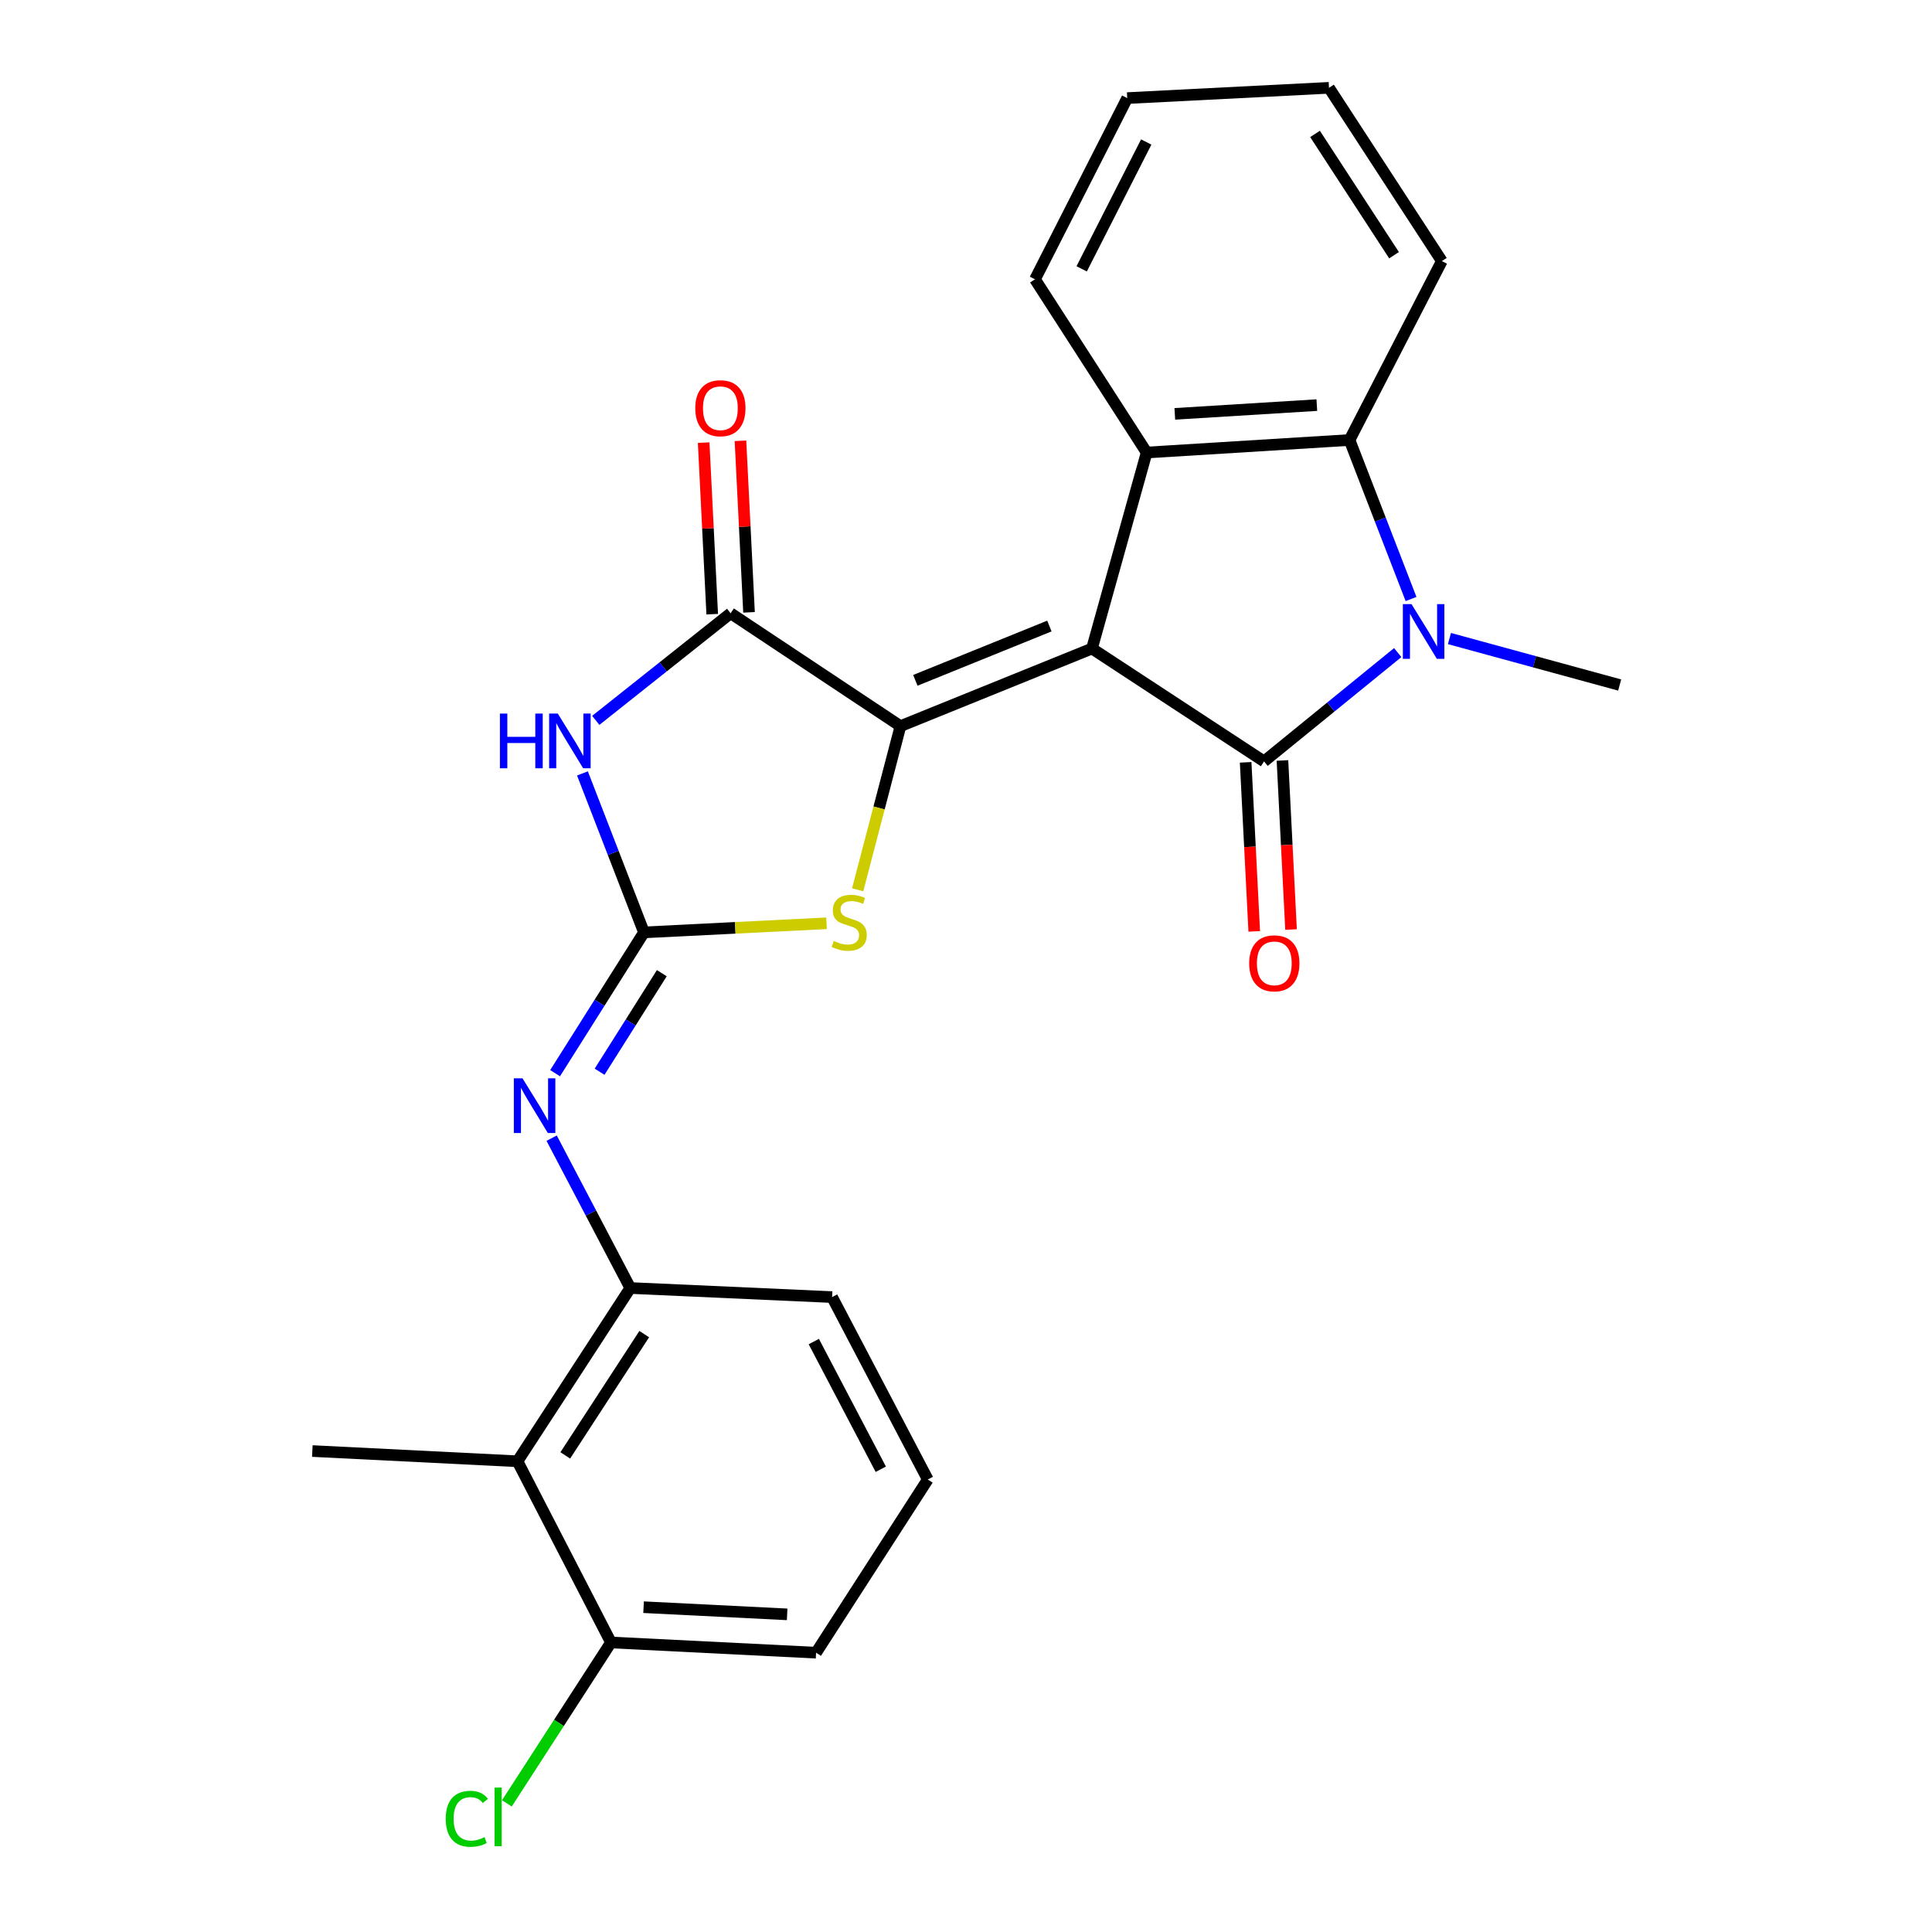 <?xml version='1.0' encoding='iso-8859-1'?>
<svg version='1.1' baseProfile='full'
              xmlns='http://www.w3.org/2000/svg'
                      xmlns:rdkit='http://www.rdkit.org/xml'
                      xmlns:xlink='http://www.w3.org/1999/xlink'
                  xml:space='preserve'
width='1000px' height='1000px' viewBox='0 0 1000 1000'>
<!-- END OF HEADER -->
<rect style='opacity:1.0;fill:#FFFFFF;stroke:none' width='1000' height='1000' x='0' y='0'> </rect>
<path class='bond-0' d='M 565.192,335.691 L 654.269,394.101' style='fill:none;fill-rule:evenodd;stroke:#000000;stroke-width:6px;stroke-linecap:butt;stroke-linejoin:miter;stroke-opacity:1' />
<path class='bond-1' d='M 565.192,335.691 L 466.08,375.843' style='fill:none;fill-rule:evenodd;stroke:#000000;stroke-width:6px;stroke-linecap:butt;stroke-linejoin:miter;stroke-opacity:1' />
<path class='bond-1' d='M 543.163,324.035 L 473.785,352.141' style='fill:none;fill-rule:evenodd;stroke:#000000;stroke-width:6px;stroke-linecap:butt;stroke-linejoin:miter;stroke-opacity:1' />
<path class='bond-6' d='M 565.192,335.691 L 593.507,234.227' style='fill:none;fill-rule:evenodd;stroke:#000000;stroke-width:6px;stroke-linecap:butt;stroke-linejoin:miter;stroke-opacity:1' />
<path class='bond-2' d='M 654.269,394.101 L 688.863,365.938' style='fill:none;fill-rule:evenodd;stroke:#000000;stroke-width:6px;stroke-linecap:butt;stroke-linejoin:miter;stroke-opacity:1' />
<path class='bond-2' d='M 688.863,365.938 L 723.458,337.775' style='fill:none;fill-rule:evenodd;stroke:#0000FF;stroke-width:6px;stroke-linecap:butt;stroke-linejoin:miter;stroke-opacity:1' />
<path class='bond-12' d='M 644.744,394.586 L 646.968,438.334' style='fill:none;fill-rule:evenodd;stroke:#000000;stroke-width:6px;stroke-linecap:butt;stroke-linejoin:miter;stroke-opacity:1' />
<path class='bond-12' d='M 646.968,438.334 L 649.192,482.083' style='fill:none;fill-rule:evenodd;stroke:#FF0000;stroke-width:6px;stroke-linecap:butt;stroke-linejoin:miter;stroke-opacity:1' />
<path class='bond-12' d='M 663.794,393.617 L 666.018,437.366' style='fill:none;fill-rule:evenodd;stroke:#000000;stroke-width:6px;stroke-linecap:butt;stroke-linejoin:miter;stroke-opacity:1' />
<path class='bond-12' d='M 666.018,437.366 L 668.242,481.115' style='fill:none;fill-rule:evenodd;stroke:#FF0000;stroke-width:6px;stroke-linecap:butt;stroke-linejoin:miter;stroke-opacity:1' />
<path class='bond-5' d='M 466.08,375.843 L 378.168,317.423' style='fill:none;fill-rule:evenodd;stroke:#000000;stroke-width:6px;stroke-linecap:butt;stroke-linejoin:miter;stroke-opacity:1' />
<path class='bond-7' d='M 466.08,375.843 L 455.001,418.204' style='fill:none;fill-rule:evenodd;stroke:#000000;stroke-width:6px;stroke-linecap:butt;stroke-linejoin:miter;stroke-opacity:1' />
<path class='bond-7' d='M 455.001,418.204 L 443.923,460.566' style='fill:none;fill-rule:evenodd;stroke:#CCCC00;stroke-width:6px;stroke-linecap:butt;stroke-linejoin:miter;stroke-opacity:1' />
<path class='bond-15' d='M 750.23,330.514 L 794.283,342.539' style='fill:none;fill-rule:evenodd;stroke:#0000FF;stroke-width:6px;stroke-linecap:butt;stroke-linejoin:miter;stroke-opacity:1' />
<path class='bond-15' d='M 794.283,342.539 L 838.336,354.564' style='fill:none;fill-rule:evenodd;stroke:#000000;stroke-width:6px;stroke-linecap:butt;stroke-linejoin:miter;stroke-opacity:1' />
<path class='bond-25' d='M 730.354,310.047 L 714.432,268.9' style='fill:none;fill-rule:evenodd;stroke:#0000FF;stroke-width:6px;stroke-linecap:butt;stroke-linejoin:miter;stroke-opacity:1' />
<path class='bond-25' d='M 714.432,268.9 L 698.511,227.752' style='fill:none;fill-rule:evenodd;stroke:#000000;stroke-width:6px;stroke-linecap:butt;stroke-linejoin:miter;stroke-opacity:1' />
<path class='bond-3' d='M 333.322,482.606 L 380.564,480.25' style='fill:none;fill-rule:evenodd;stroke:#000000;stroke-width:6px;stroke-linecap:butt;stroke-linejoin:miter;stroke-opacity:1' />
<path class='bond-3' d='M 380.564,480.25 L 427.806,477.893' style='fill:none;fill-rule:evenodd;stroke:#CCCC00;stroke-width:6px;stroke-linecap:butt;stroke-linejoin:miter;stroke-opacity:1' />
<path class='bond-9' d='M 333.322,482.606 L 310.32,519.041' style='fill:none;fill-rule:evenodd;stroke:#000000;stroke-width:6px;stroke-linecap:butt;stroke-linejoin:miter;stroke-opacity:1' />
<path class='bond-9' d='M 310.32,519.041 L 287.317,555.476' style='fill:none;fill-rule:evenodd;stroke:#0000FF;stroke-width:6px;stroke-linecap:butt;stroke-linejoin:miter;stroke-opacity:1' />
<path class='bond-9' d='M 342.55,503.719 L 326.449,529.224' style='fill:none;fill-rule:evenodd;stroke:#000000;stroke-width:6px;stroke-linecap:butt;stroke-linejoin:miter;stroke-opacity:1' />
<path class='bond-9' d='M 326.449,529.224 L 310.347,554.728' style='fill:none;fill-rule:evenodd;stroke:#0000FF;stroke-width:6px;stroke-linecap:butt;stroke-linejoin:miter;stroke-opacity:1' />
<path class='bond-26' d='M 333.322,482.606 L 317.401,441.464' style='fill:none;fill-rule:evenodd;stroke:#000000;stroke-width:6px;stroke-linecap:butt;stroke-linejoin:miter;stroke-opacity:1' />
<path class='bond-26' d='M 317.401,441.464 L 301.48,400.321' style='fill:none;fill-rule:evenodd;stroke:#0000FF;stroke-width:6px;stroke-linecap:butt;stroke-linejoin:miter;stroke-opacity:1' />
<path class='bond-4' d='M 308.368,372.864 L 343.268,345.143' style='fill:none;fill-rule:evenodd;stroke:#0000FF;stroke-width:6px;stroke-linecap:butt;stroke-linejoin:miter;stroke-opacity:1' />
<path class='bond-4' d='M 343.268,345.143 L 378.168,317.423' style='fill:none;fill-rule:evenodd;stroke:#000000;stroke-width:6px;stroke-linecap:butt;stroke-linejoin:miter;stroke-opacity:1' />
<path class='bond-13' d='M 387.693,316.947 L 385.479,272.551' style='fill:none;fill-rule:evenodd;stroke:#000000;stroke-width:6px;stroke-linecap:butt;stroke-linejoin:miter;stroke-opacity:1' />
<path class='bond-13' d='M 385.479,272.551 L 383.264,228.154' style='fill:none;fill-rule:evenodd;stroke:#FF0000;stroke-width:6px;stroke-linecap:butt;stroke-linejoin:miter;stroke-opacity:1' />
<path class='bond-13' d='M 368.643,317.898 L 366.428,273.501' style='fill:none;fill-rule:evenodd;stroke:#000000;stroke-width:6px;stroke-linecap:butt;stroke-linejoin:miter;stroke-opacity:1' />
<path class='bond-13' d='M 366.428,273.501 L 364.213,229.104' style='fill:none;fill-rule:evenodd;stroke:#FF0000;stroke-width:6px;stroke-linecap:butt;stroke-linejoin:miter;stroke-opacity:1' />
<path class='bond-8' d='M 593.507,234.227 L 698.511,227.752' style='fill:none;fill-rule:evenodd;stroke:#000000;stroke-width:6px;stroke-linecap:butt;stroke-linejoin:miter;stroke-opacity:1' />
<path class='bond-8' d='M 608.083,214.217 L 681.586,209.685' style='fill:none;fill-rule:evenodd;stroke:#000000;stroke-width:6px;stroke-linecap:butt;stroke-linejoin:miter;stroke-opacity:1' />
<path class='bond-17' d='M 593.507,234.227 L 535.711,144.577' style='fill:none;fill-rule:evenodd;stroke:#000000;stroke-width:6px;stroke-linecap:butt;stroke-linejoin:miter;stroke-opacity:1' />
<path class='bond-18' d='M 698.511,227.752 L 746.292,135.136' style='fill:none;fill-rule:evenodd;stroke:#000000;stroke-width:6px;stroke-linecap:butt;stroke-linejoin:miter;stroke-opacity:1' />
<path class='bond-10' d='M 285.532,589.112 L 305.883,627.893' style='fill:none;fill-rule:evenodd;stroke:#0000FF;stroke-width:6px;stroke-linecap:butt;stroke-linejoin:miter;stroke-opacity:1' />
<path class='bond-10' d='M 305.883,627.893 L 326.233,666.673' style='fill:none;fill-rule:evenodd;stroke:#000000;stroke-width:6px;stroke-linecap:butt;stroke-linejoin:miter;stroke-opacity:1' />
<path class='bond-11' d='M 326.233,666.673 L 267.844,756.354' style='fill:none;fill-rule:evenodd;stroke:#000000;stroke-width:6px;stroke-linecap:butt;stroke-linejoin:miter;stroke-opacity:1' />
<path class='bond-11' d='M 333.46,690.533 L 292.588,753.31' style='fill:none;fill-rule:evenodd;stroke:#000000;stroke-width:6px;stroke-linecap:butt;stroke-linejoin:miter;stroke-opacity:1' />
<path class='bond-19' d='M 326.233,666.673 L 430.686,671.368' style='fill:none;fill-rule:evenodd;stroke:#000000;stroke-width:6px;stroke-linecap:butt;stroke-linejoin:miter;stroke-opacity:1' />
<path class='bond-14' d='M 267.844,756.354 L 316.24,850.136' style='fill:none;fill-rule:evenodd;stroke:#000000;stroke-width:6px;stroke-linecap:butt;stroke-linejoin:miter;stroke-opacity:1' />
<path class='bond-20' d='M 267.844,756.354 L 161.664,751.056' style='fill:none;fill-rule:evenodd;stroke:#000000;stroke-width:6px;stroke-linecap:butt;stroke-linejoin:miter;stroke-opacity:1' />
<path class='bond-16' d='M 316.24,850.136 L 289.299,891.779' style='fill:none;fill-rule:evenodd;stroke:#000000;stroke-width:6px;stroke-linecap:butt;stroke-linejoin:miter;stroke-opacity:1' />
<path class='bond-16' d='M 289.299,891.779 L 262.359,933.422' style='fill:none;fill-rule:evenodd;stroke:#00CC00;stroke-width:6px;stroke-linecap:butt;stroke-linejoin:miter;stroke-opacity:1' />
<path class='bond-28' d='M 316.24,850.136 L 422.399,855.435' style='fill:none;fill-rule:evenodd;stroke:#000000;stroke-width:6px;stroke-linecap:butt;stroke-linejoin:miter;stroke-opacity:1' />
<path class='bond-28' d='M 333.115,831.881 L 407.426,835.589' style='fill:none;fill-rule:evenodd;stroke:#000000;stroke-width:6px;stroke-linecap:butt;stroke-linejoin:miter;stroke-opacity:1' />
<path class='bond-23' d='M 535.711,144.577 L 583.45,50.774' style='fill:none;fill-rule:evenodd;stroke:#000000;stroke-width:6px;stroke-linecap:butt;stroke-linejoin:miter;stroke-opacity:1' />
<path class='bond-23' d='M 559.872,139.158 L 593.289,73.496' style='fill:none;fill-rule:evenodd;stroke:#000000;stroke-width:6px;stroke-linecap:butt;stroke-linejoin:miter;stroke-opacity:1' />
<path class='bond-27' d='M 746.292,135.136 L 687.882,45.455' style='fill:none;fill-rule:evenodd;stroke:#000000;stroke-width:6px;stroke-linecap:butt;stroke-linejoin:miter;stroke-opacity:1' />
<path class='bond-27' d='M 721.547,132.093 L 680.66,69.317' style='fill:none;fill-rule:evenodd;stroke:#000000;stroke-width:6px;stroke-linecap:butt;stroke-linejoin:miter;stroke-opacity:1' />
<path class='bond-21' d='M 430.686,671.368 L 480.216,765.786' style='fill:none;fill-rule:evenodd;stroke:#000000;stroke-width:6px;stroke-linecap:butt;stroke-linejoin:miter;stroke-opacity:1' />
<path class='bond-21' d='M 421.224,694.391 L 455.895,760.484' style='fill:none;fill-rule:evenodd;stroke:#000000;stroke-width:6px;stroke-linecap:butt;stroke-linejoin:miter;stroke-opacity:1' />
<path class='bond-22' d='M 480.216,765.786 L 422.399,855.435' style='fill:none;fill-rule:evenodd;stroke:#000000;stroke-width:6px;stroke-linecap:butt;stroke-linejoin:miter;stroke-opacity:1' />
<path class='bond-24' d='M 583.45,50.774 L 687.882,45.455' style='fill:none;fill-rule:evenodd;stroke:#000000;stroke-width:6px;stroke-linecap:butt;stroke-linejoin:miter;stroke-opacity:1' />
<path  class='atom-3' d='M 730.601 312.704
L 739.881 327.704
Q 740.801 329.184, 742.281 331.864
Q 743.761 334.544, 743.841 334.704
L 743.841 312.704
L 747.601 312.704
L 747.601 341.024
L 743.721 341.024
L 733.761 324.624
Q 732.601 322.704, 731.361 320.504
Q 730.161 318.304, 729.801 317.624
L 729.801 341.024
L 726.121 341.024
L 726.121 312.704
L 730.601 312.704
' fill='#0000FF'/>
<path  class='atom-5' d='M 258.752 369.344
L 262.592 369.344
L 262.592 381.384
L 277.072 381.384
L 277.072 369.344
L 280.912 369.344
L 280.912 397.664
L 277.072 397.664
L 277.072 384.584
L 262.592 384.584
L 262.592 397.664
L 258.752 397.664
L 258.752 369.344
' fill='#0000FF'/>
<path  class='atom-5' d='M 288.712 369.344
L 297.992 384.344
Q 298.912 385.824, 300.392 388.504
Q 301.872 391.184, 301.952 391.344
L 301.952 369.344
L 305.712 369.344
L 305.712 397.664
L 301.832 397.664
L 291.872 381.264
Q 290.712 379.344, 289.472 377.144
Q 288.272 374.944, 287.912 374.264
L 287.912 397.664
L 284.232 397.664
L 284.232 369.344
L 288.712 369.344
' fill='#0000FF'/>
<path  class='atom-8' d='M 431.545 487.028
Q 431.865 487.148, 433.185 487.708
Q 434.505 488.268, 435.945 488.628
Q 437.425 488.948, 438.865 488.948
Q 441.545 488.948, 443.105 487.668
Q 444.665 486.348, 444.665 484.068
Q 444.665 482.508, 443.865 481.548
Q 443.105 480.588, 441.905 480.068
Q 440.705 479.548, 438.705 478.948
Q 436.185 478.188, 434.665 477.468
Q 433.185 476.748, 432.105 475.228
Q 431.065 473.708, 431.065 471.148
Q 431.065 467.588, 433.465 465.388
Q 435.905 463.188, 440.705 463.188
Q 443.985 463.188, 447.705 464.748
L 446.785 467.828
Q 443.385 466.428, 440.825 466.428
Q 438.065 466.428, 436.545 467.588
Q 435.025 468.708, 435.065 470.668
Q 435.065 472.188, 435.825 473.108
Q 436.625 474.028, 437.745 474.548
Q 438.905 475.068, 440.825 475.668
Q 443.385 476.468, 444.905 477.268
Q 446.425 478.068, 447.505 479.708
Q 448.625 481.308, 448.625 484.068
Q 448.625 487.988, 445.985 490.108
Q 443.385 492.188, 439.025 492.188
Q 436.505 492.188, 434.585 491.628
Q 432.705 491.108, 430.465 490.188
L 431.545 487.028
' fill='#CCCC00'/>
<path  class='atom-10' d='M 270.443 558.127
L 279.723 573.127
Q 280.643 574.607, 282.123 577.287
Q 283.603 579.967, 283.683 580.127
L 283.683 558.127
L 287.443 558.127
L 287.443 586.447
L 283.563 586.447
L 273.603 570.047
Q 272.443 568.127, 271.203 565.927
Q 270.003 563.727, 269.643 563.047
L 269.643 586.447
L 265.963 586.447
L 265.963 558.127
L 270.443 558.127
' fill='#0000FF'/>
<path  class='atom-13' d='M 646.578 498.613
Q 646.578 491.813, 649.938 488.013
Q 653.298 484.213, 659.578 484.213
Q 665.858 484.213, 669.218 488.013
Q 672.578 491.813, 672.578 498.613
Q 672.578 505.493, 669.178 509.413
Q 665.778 513.293, 659.578 513.293
Q 653.338 513.293, 649.938 509.413
Q 646.578 505.533, 646.578 498.613
M 659.578 510.093
Q 663.898 510.093, 666.218 507.213
Q 668.578 504.293, 668.578 498.613
Q 668.578 493.053, 666.218 490.253
Q 663.898 487.413, 659.578 487.413
Q 655.258 487.413, 652.898 490.213
Q 650.578 493.013, 650.578 498.613
Q 650.578 504.333, 652.898 507.213
Q 655.258 510.093, 659.578 510.093
' fill='#FF0000'/>
<path  class='atom-14' d='M 359.87 211.29
Q 359.87 204.49, 363.23 200.69
Q 366.59 196.89, 372.87 196.89
Q 379.15 196.89, 382.51 200.69
Q 385.87 204.49, 385.87 211.29
Q 385.87 218.17, 382.47 222.09
Q 379.07 225.97, 372.87 225.97
Q 366.63 225.97, 363.23 222.09
Q 359.87 218.21, 359.87 211.29
M 372.87 222.77
Q 377.19 222.77, 379.51 219.89
Q 381.87 216.97, 381.87 211.29
Q 381.87 205.73, 379.51 202.93
Q 377.19 200.09, 372.87 200.09
Q 368.55 200.09, 366.19 202.89
Q 363.87 205.69, 363.87 211.29
Q 363.87 217.01, 366.19 219.89
Q 368.55 222.77, 372.87 222.77
' fill='#FF0000'/>
<path  class='atom-17' d='M 230.71 941.402
Q 230.71 934.362, 233.99 930.682
Q 237.31 926.962, 243.59 926.962
Q 249.43 926.962, 252.55 931.082
L 249.91 933.242
Q 247.63 930.242, 243.59 930.242
Q 239.31 930.242, 237.03 933.122
Q 234.79 935.962, 234.79 941.402
Q 234.79 947.002, 237.11 949.882
Q 239.47 952.762, 244.03 952.762
Q 247.15 952.762, 250.79 950.882
L 251.91 953.882
Q 250.43 954.842, 248.19 955.402
Q 245.95 955.962, 243.47 955.962
Q 237.31 955.962, 233.99 952.202
Q 230.71 948.442, 230.71 941.402
' fill='#00CC00'/>
<path  class='atom-17' d='M 255.99 925.242
L 259.67 925.242
L 259.67 955.602
L 255.99 955.602
L 255.99 925.242
' fill='#00CC00'/>
</svg>
